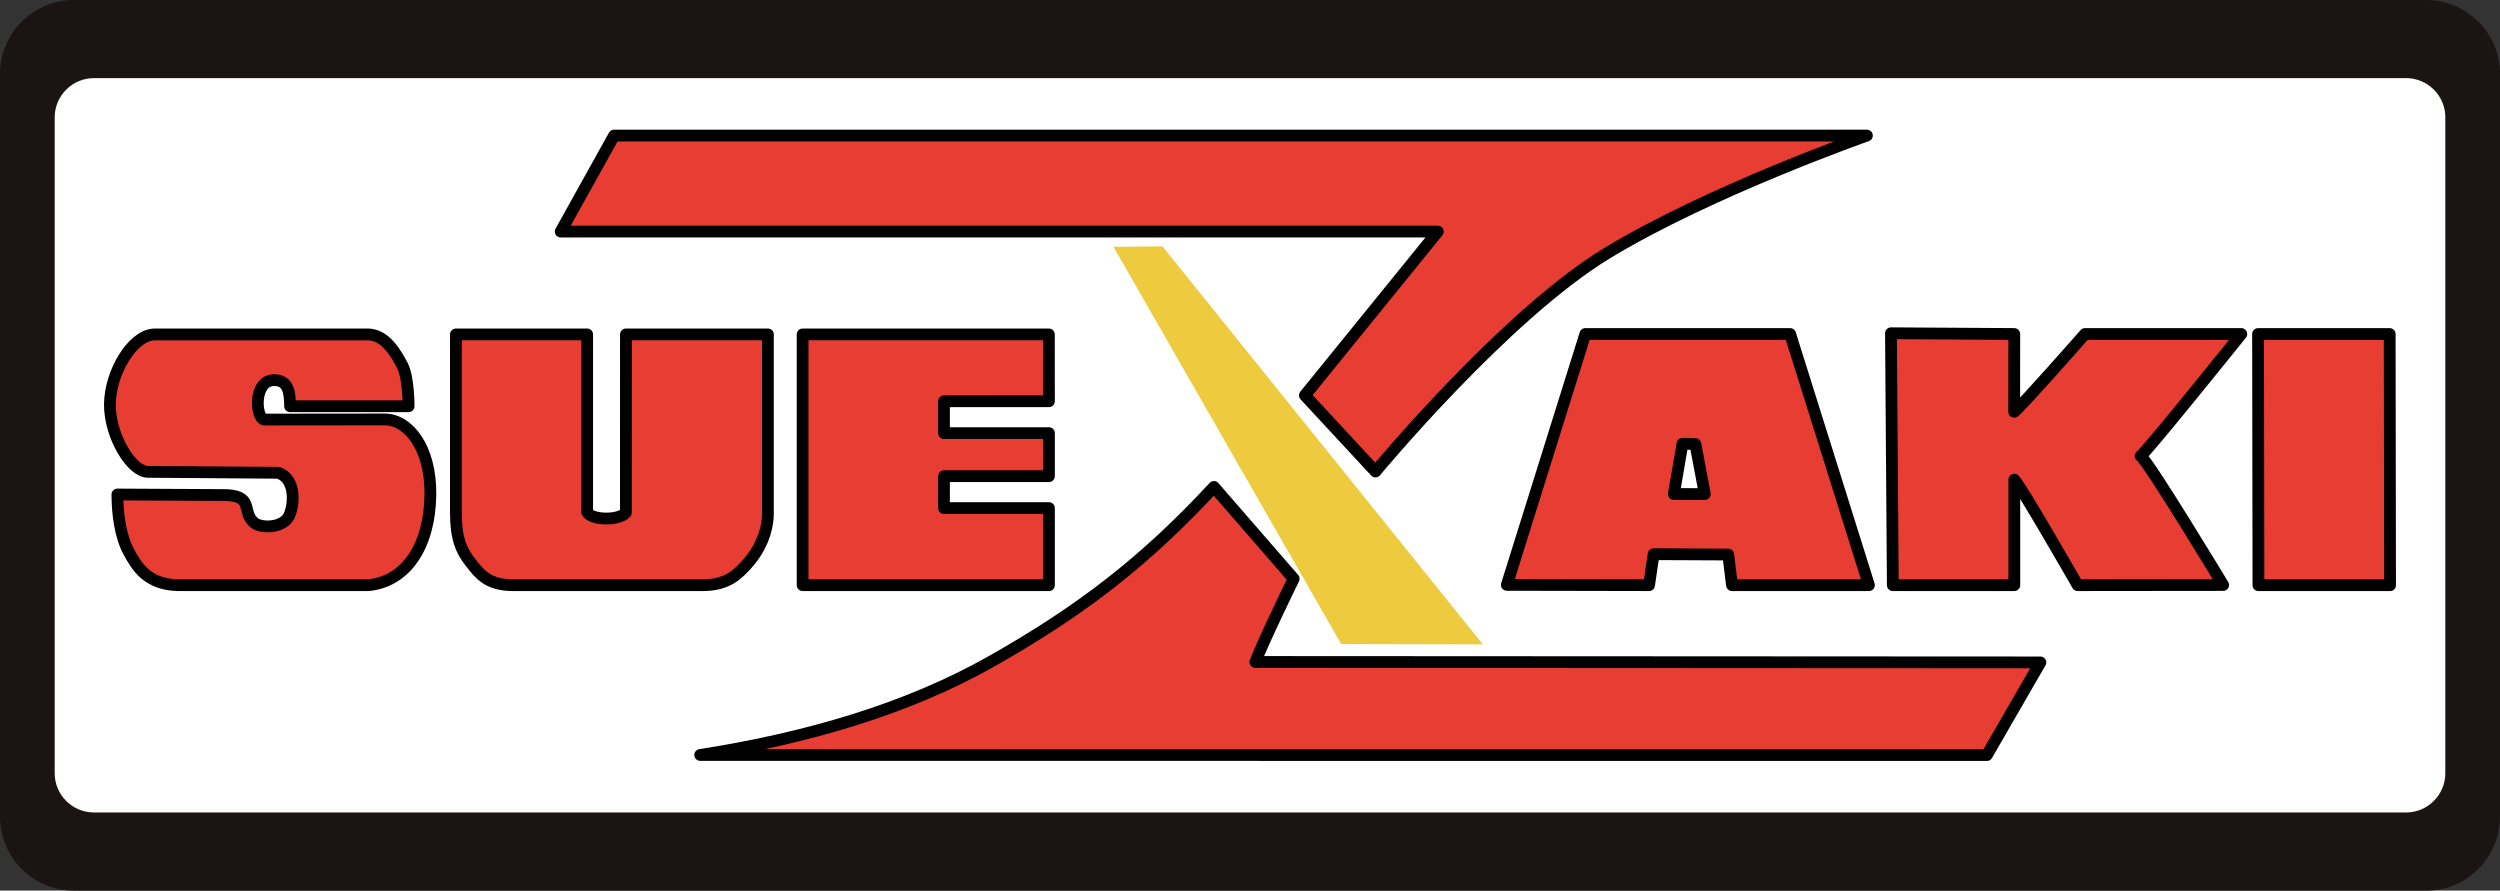 <?xml version="1.0" encoding="UTF-8"?>
<svg id="_レイヤー_2" data-name="レイヤー 2" xmlns="http://www.w3.org/2000/svg" viewBox="0 0 800 285">
  <rect x="0" y="0" width="800" height="285" fill="#333333" stroke="none"/>
  <defs>
    <style>
      .cls-1 {
        fill: #fff;
      }

      .cls-1, .cls-2, .cls-3, .cls-4 {
        fill-rule: evenodd;
      }

      .cls-2 {
        stroke-linecap: round;
      }

      .cls-2, .cls-5 {
        fill: #e83d32;
        stroke: #000;
        stroke-linejoin: round;
        stroke-width: 3.77px;
      }

      .cls-3 {
        fill: #eeca3e;
      }

      .cls-4 {
        fill: #1a1512;
      }
    </style>
  </defs>
  <g id="_レイヤー_1-2" data-name="レイヤー 1">
    <g>
      <g>
        <path class="cls-4" d="M800,23.69v237.63c0,13.07-10.61,23.69-23.67,23.69H23.67c-13.06,0-23.67-10.61-23.67-23.69V23.69C0,10.61,10.61,0,23.67,0h752.66c13.06,0,23.67,10.61,23.67,23.69h0Z"/>
        <path class="cls-1" d="M782.5,37.56v209.87c0,6.93-5.63,12.56-12.56,12.56H30.06c-6.93,0-12.56-5.63-12.56-12.56V37.56c0-6.93,5.63-12.56,12.56-12.56h739.89c6.93,0,12.56,5.63,12.56,12.56h0Z"/>
      </g>
      <g>
        <path class="cls-5" d="M245.73,107.01v57.18c-.01,6.36-3.01,12.25-6.49,16.1-3.07,3.39-6.29,6.95-14.4,6.97h-60.48c-8.45.03-10.97-3.75-13.71-7.18-3.08-3.85-4.76-7.85-4.76-15.9v-57.17h42v56.87c1.41,2.65,10.23,2.75,12.39.18l.02-57.05h45.43Z"/>
        <polygon class="cls-5" points="256.84 107.01 335.64 107.01 335.66 128.39 302.07 128.41 302.07 138.6 335.66 138.6 335.66 152.37 302.07 152.37 302.07 162.58 335.66 162.58 335.66 187.26 256.84 187.25 256.84 107.01 256.84 107.01"/>
        <path class="cls-5" d="M553.03,177.45l-23.87-.11-1.46,9.91-45.51-.09,25.12-80.28h65.53l25.22,80.37h-43.82s-1.22-9.8-1.22-9.8h0ZM538.4,141.99l-2.77,16.09,9.91.03-3.02-16.02-4.12-.1h0Z"/>
        <path class="cls-5" d="M711.41,187.2l-46.57.05s-18.24-31.86-20.26-33.76v33.76h-38.88l-.59-80.61,39.46.24-.03,24.9c2.29-1.72,22.66-24.9,22.66-24.9h50.02s-30.48,37.96-32.23,39.04c2.42,1.54,26.42,41.28,26.42,41.28h0Z"/>
        <polygon class="cls-5" points="722.58 106.89 764.7 106.89 764.82 187.26 722.7 187.26 722.58 106.89 722.58 106.89"/>
        <path class="cls-2" d="M196.52,43.38h400.89s-50.44,17.75-83.17,37.65c-32.73,19.9-74.09,69.85-74.09,69.85l-22.59-24.36,42.54-52.42H179.42s17.1-30.73,17.1-30.73h0Z"/>
        <polygon class="cls-3" points="356.31 78.98 372 78.84 474.51 206.2 429.18 206.09 356.31 78.98 356.31 78.98"/>
        <path class="cls-2" d="M388.46,155.82l25.52,29.38s-9.73,19.88-12.26,26.63l251.2.14-17.12,29.65-411.74-.03c34.05-5.31,66.27-14.73,93.01-29.85,29.11-16.45,49.37-32.18,71.4-55.92h0Z"/>
        <path class="cls-5" d="M87.76,121.63c-6.77.03-6,12-3.27,12.63l38.59-.04c7.56,0,14.81,8.94,14.64,24.05-.18,16.38-7.7,27.83-19.88,28.99h-60.88c-9.9-.26-13.15-5.98-15.65-10.48-2.83-5.08-3.74-12.49-3.74-18.54l33.17.17c11.06-.2,6.31,5.11,10.49,8.79,2.28,2,9.2,1.78,11.17-1.94,1.79-3.39,2.47-12.13-3.42-13.97l-41.64-.3c-5.24,0-12.25-11.42-12.17-21.64.08-10.23,7.24-22.05,14.12-22.33h68.73c5.53.29,8.76,6.25,10.72,9.9,2.04,3.82,2.01,13.08,2.01,13.08h-37.92c-.07-4.07-.36-8.38-5.07-8.36h0Z"/>
      </g>
    </g>
  </g>
</svg>